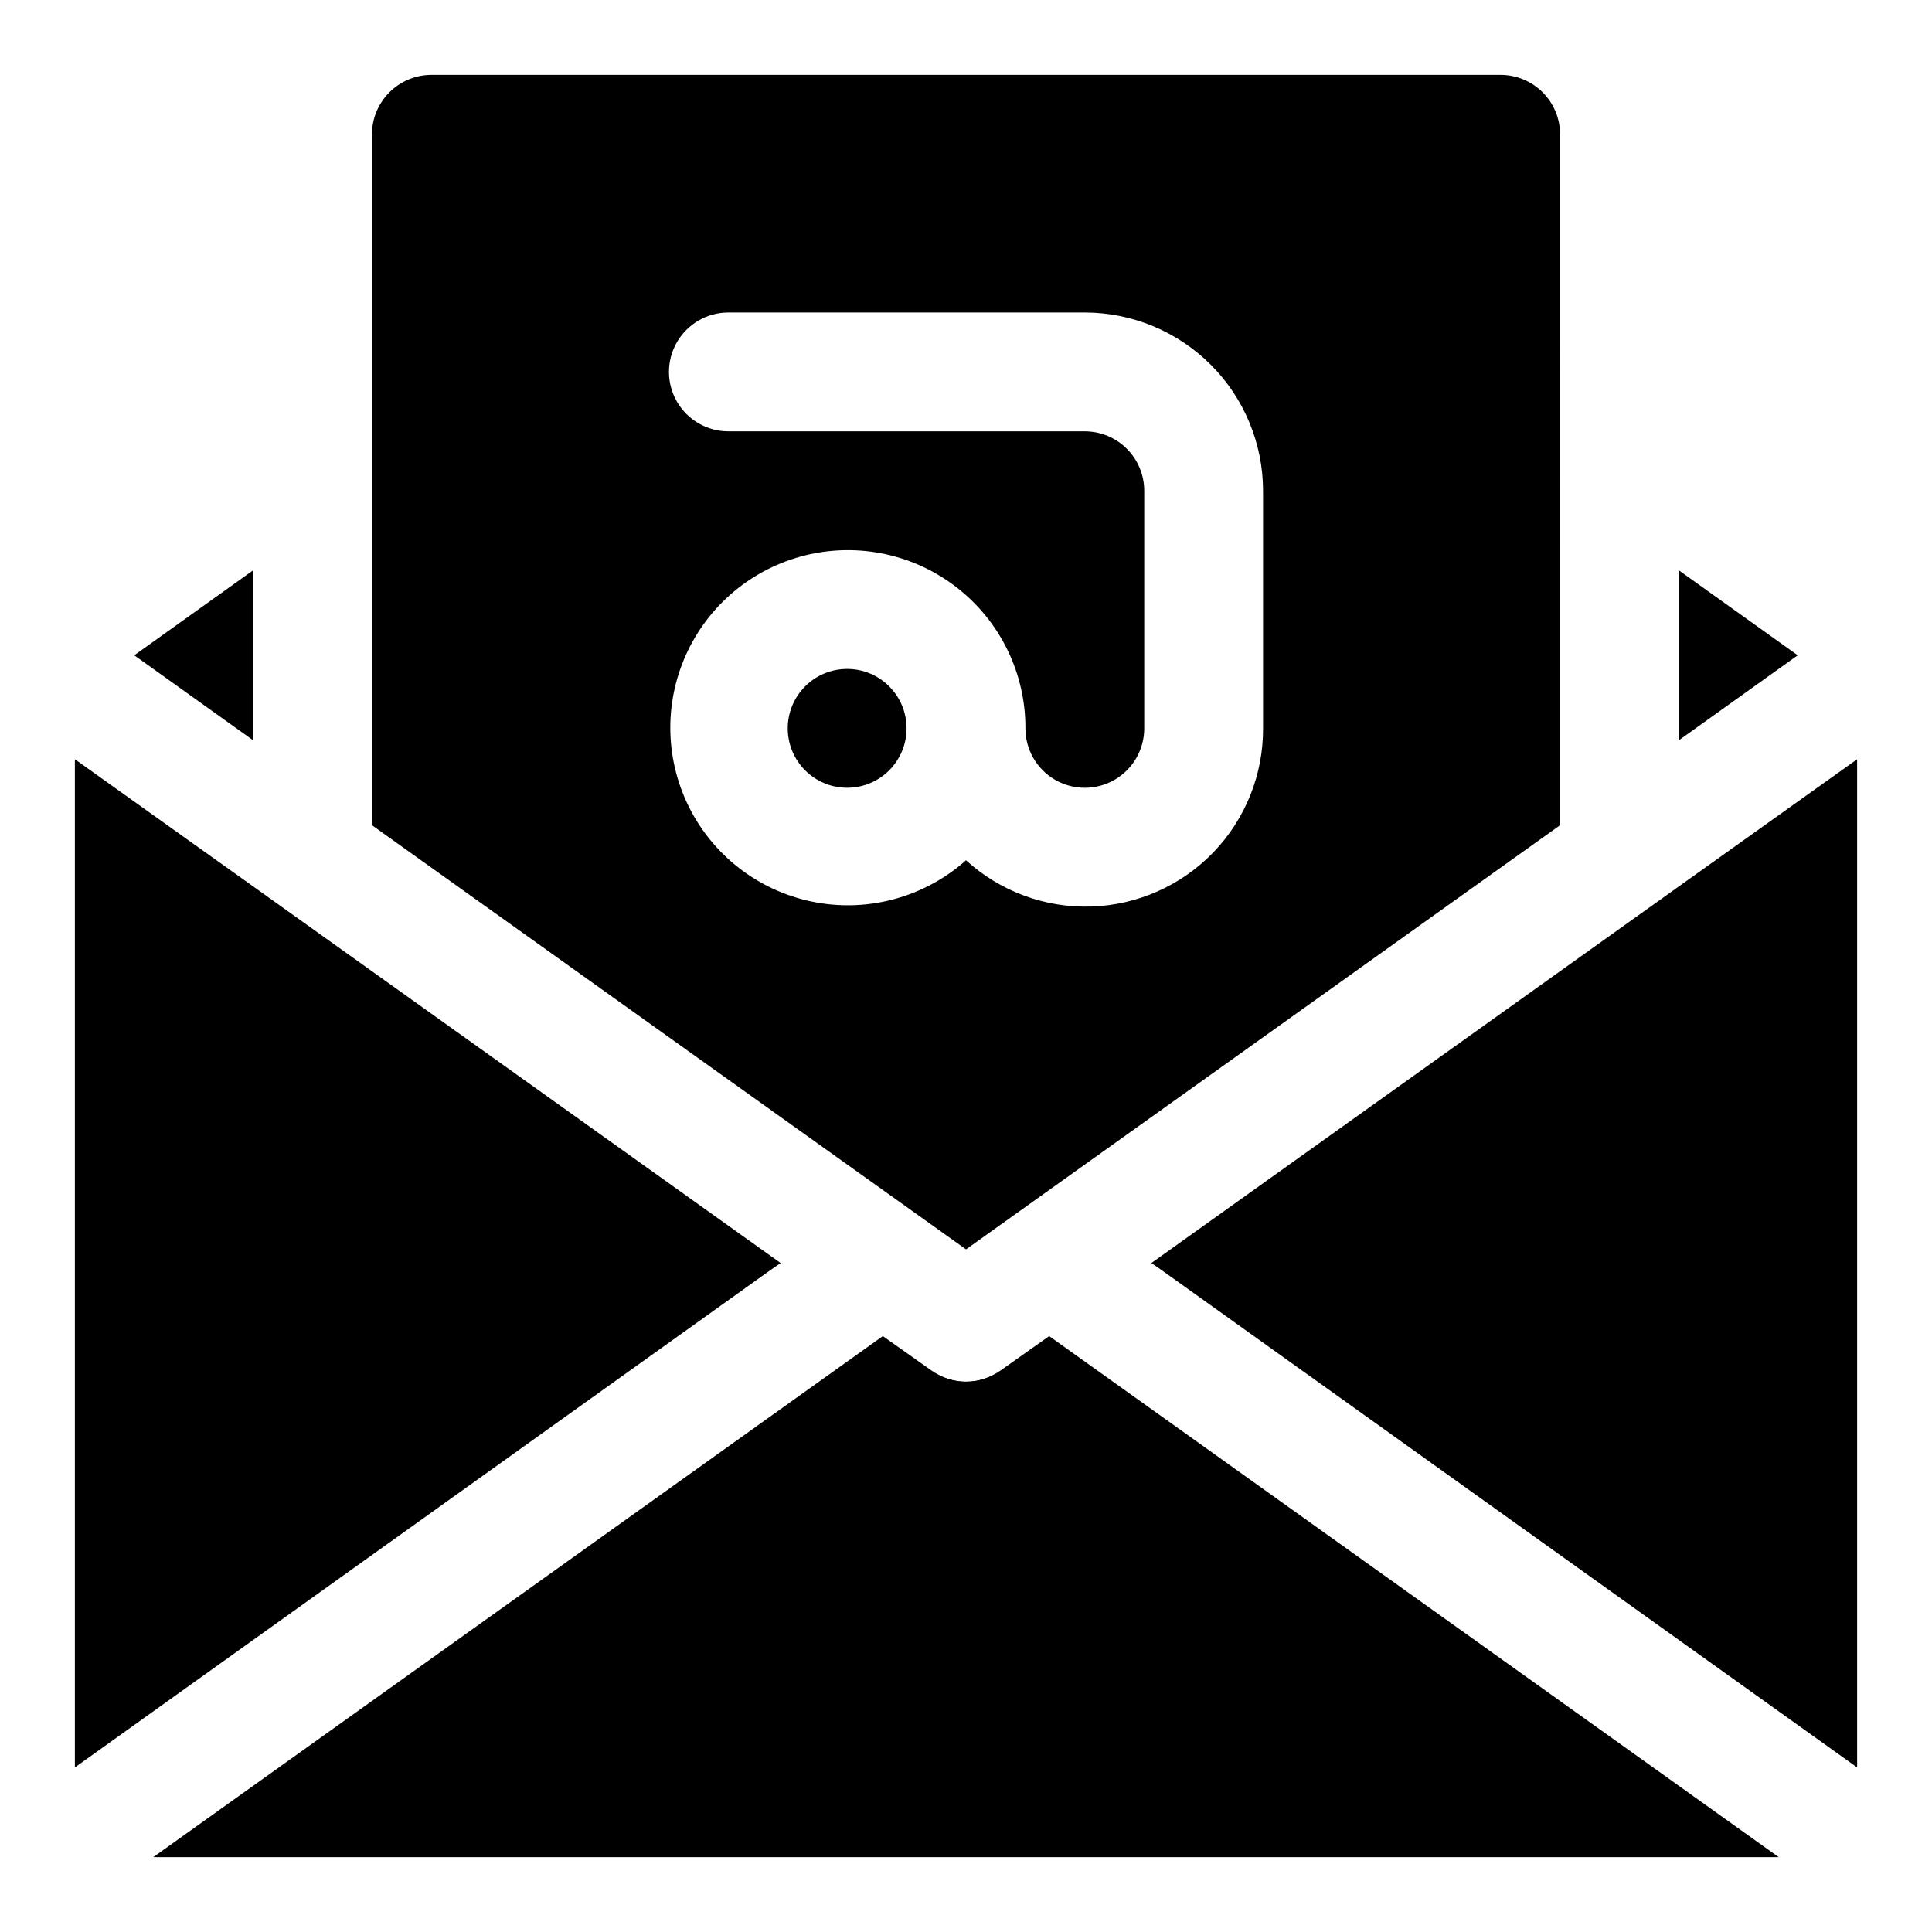 <?xml version="1.0" encoding="UTF-8"?>
<!-- Uploaded to: SVG Repo, www.svgrepo.com, Generator: SVG Repo Mixer Tools -->
<svg fill="#000000" width="800px" height="800px" version="1.1" viewBox="144 144 512 512" xmlns="http://www.w3.org/2000/svg">
 <g>
  <path d="m409.13 507.21-9.133 6.613-9.133-6.613h0.004c2.656 1.918 5.852 2.953 9.133 2.953 3.277 0 6.473-1.035 9.129-2.953z"/>
  <path d="m541.7 163.84h-283.39c-4.172 0.016-8.168 1.676-11.117 4.625-2.949 2.953-4.613 6.949-4.625 11.121v183.1l157.44 112.41 157.44-112.41-0.004-183.1c-0.012-4.172-1.672-8.168-4.625-11.121-2.949-2.949-6.945-4.609-11.117-4.625zm-62.977 173.19c0.055 12.246-4.672 24.031-13.172 32.852-8.5 8.816-20.105 13.969-32.348 14.359-12.242 0.395-24.152-4.004-33.199-12.262-10.812 9.637-25.457 13.758-39.703 11.176-14.25-2.582-26.516-11.582-33.254-24.398-6.742-12.816-7.203-28.023-1.258-41.227 5.949-13.203 17.645-22.934 31.707-26.379 14.066-3.445 28.934-0.223 40.312 8.738 11.375 8.961 17.992 22.66 17.938 37.141 0 5.625 3 10.82 7.871 13.633 4.871 2.812 10.875 2.812 15.746 0s7.871-8.008 7.871-13.633v-62.977c-0.004-4.176-1.664-8.176-4.617-11.129-2.953-2.949-6.953-4.609-11.125-4.617h-94.465c-5.625 0-10.824-3-13.637-7.871-2.812-4.871-2.812-10.871 0-15.742s8.012-7.875 13.637-7.875h94.465c12.52 0.016 24.527 4.996 33.383 13.852 8.852 8.855 13.832 20.859 13.848 33.383z"/>
  <path d="m384.25 337.02c0 8.695-7.047 15.742-15.742 15.742-8.695 0-15.746-7.047-15.746-15.742 0-8.695 7.051-15.746 15.746-15.746 8.695 0 15.742 7.051 15.742 15.746"/>
  <path d="m636.16 345.21v267.18l-184.52-131.94-2.519-1.73 139.8-99.816z"/>
  <path d="m615.38 636.16h-430.76l193.34-138.08 12.91 9.133c2.656 1.918 5.852 2.953 9.133 2.953 3.277 0 6.473-1.035 9.129-2.953l12.91-9.133z"/>
  <path d="m350.88 478.72-2.519 1.73-184.52 131.94v-267.18l47.234 33.691z"/>
  <path d="m620.41 317.66-31.488 22.516v-45.027z"/>
  <path d="m179.58 317.66 31.488-22.512v45.027z"/>
 </g>
</svg>